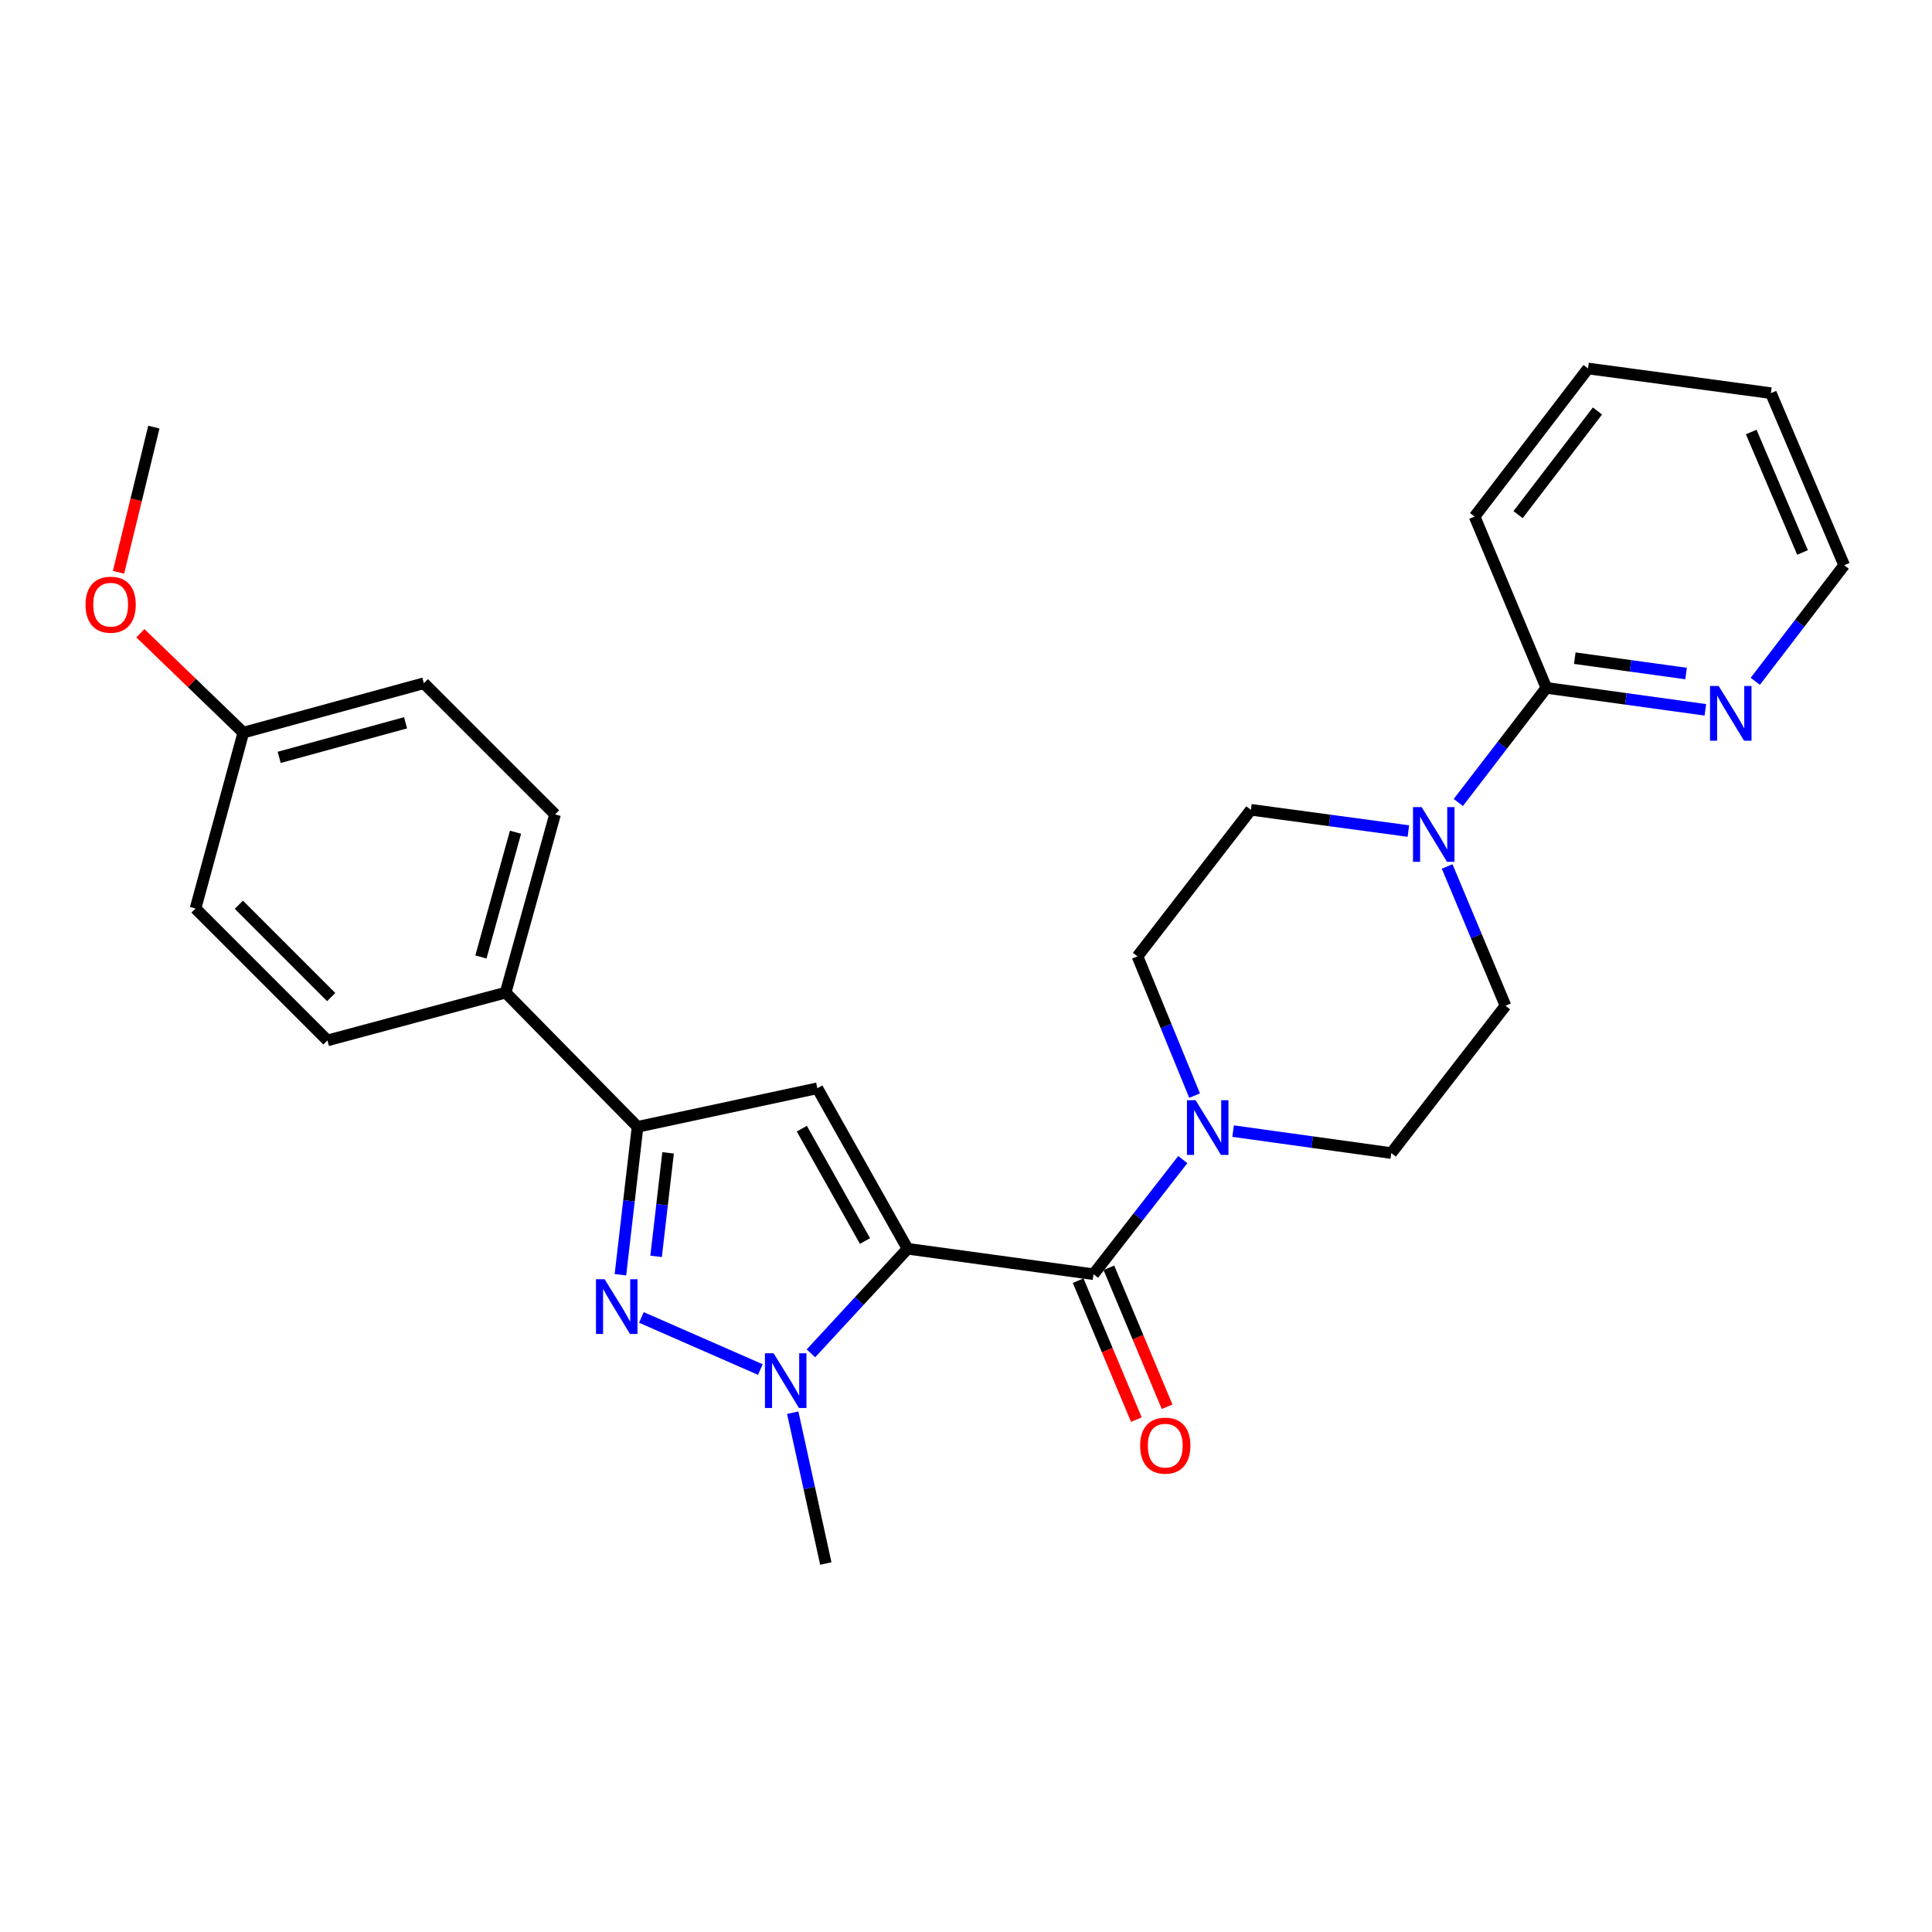 <?xml version='1.0' encoding='iso-8859-1'?>
<svg version='1.1' baseProfile='full'
              xmlns='http://www.w3.org/2000/svg'
                      xmlns:rdkit='http://www.rdkit.org/xml'
                      xmlns:xlink='http://www.w3.org/1999/xlink'
                  xml:space='preserve'
width='1000px' height='1000px' viewBox='0 0 1000 1000'>
<!-- END OF HEADER -->
<rect style='opacity:1.0;fill:#FFFFFF;stroke:none' width='1000' height='1000' x='0' y='0'> </rect>
<path class='bond-0' d='M 469.762,646.358 L 444.752,673.423' style='fill:none;fill-rule:evenodd;stroke:#000000;stroke-width:6px;stroke-linecap:butt;stroke-linejoin:miter;stroke-opacity:1' />
<path class='bond-0' d='M 444.752,673.423 L 419.742,700.488' style='fill:none;fill-rule:evenodd;stroke:#0000FF;stroke-width:6px;stroke-linecap:butt;stroke-linejoin:miter;stroke-opacity:1' />
<path class='bond-1' d='M 469.762,646.358 L 423.055,563.285' style='fill:none;fill-rule:evenodd;stroke:#000000;stroke-width:6px;stroke-linecap:butt;stroke-linejoin:miter;stroke-opacity:1' />
<path class='bond-1' d='M 447.72,642.35 L 415.026,584.199' style='fill:none;fill-rule:evenodd;stroke:#000000;stroke-width:6px;stroke-linecap:butt;stroke-linejoin:miter;stroke-opacity:1' />
<path class='bond-3' d='M 469.762,646.358 L 566.002,659.534' style='fill:none;fill-rule:evenodd;stroke:#000000;stroke-width:6px;stroke-linecap:butt;stroke-linejoin:miter;stroke-opacity:1' />
<path class='bond-2' d='M 393.551,708.874 L 331.985,681.899' style='fill:none;fill-rule:evenodd;stroke:#0000FF;stroke-width:6px;stroke-linecap:butt;stroke-linejoin:miter;stroke-opacity:1' />
<path class='bond-17' d='M 410.315,731.208 L 418.875,770.242' style='fill:none;fill-rule:evenodd;stroke:#0000FF;stroke-width:6px;stroke-linecap:butt;stroke-linejoin:miter;stroke-opacity:1' />
<path class='bond-17' d='M 418.875,770.242 L 427.435,809.275' style='fill:none;fill-rule:evenodd;stroke:#000000;stroke-width:6px;stroke-linecap:butt;stroke-linejoin:miter;stroke-opacity:1' />
<path class='bond-4' d='M 423.055,563.285 L 329.997,583.246' style='fill:none;fill-rule:evenodd;stroke:#000000;stroke-width:6px;stroke-linecap:butt;stroke-linejoin:miter;stroke-opacity:1' />
<path class='bond-27' d='M 321.128,659.802 L 325.562,621.524' style='fill:none;fill-rule:evenodd;stroke:#0000FF;stroke-width:6px;stroke-linecap:butt;stroke-linejoin:miter;stroke-opacity:1' />
<path class='bond-27' d='M 325.562,621.524 L 329.997,583.246' style='fill:none;fill-rule:evenodd;stroke:#000000;stroke-width:6px;stroke-linecap:butt;stroke-linejoin:miter;stroke-opacity:1' />
<path class='bond-27' d='M 339.593,650.304 L 342.697,623.509' style='fill:none;fill-rule:evenodd;stroke:#0000FF;stroke-width:6px;stroke-linecap:butt;stroke-linejoin:miter;stroke-opacity:1' />
<path class='bond-27' d='M 342.697,623.509 L 345.801,596.714' style='fill:none;fill-rule:evenodd;stroke:#000000;stroke-width:6px;stroke-linecap:butt;stroke-linejoin:miter;stroke-opacity:1' />
<path class='bond-5' d='M 566.002,659.534 L 589.105,629.869' style='fill:none;fill-rule:evenodd;stroke:#000000;stroke-width:6px;stroke-linecap:butt;stroke-linejoin:miter;stroke-opacity:1' />
<path class='bond-5' d='M 589.105,629.869 L 612.208,600.203' style='fill:none;fill-rule:evenodd;stroke:#0000FF;stroke-width:6px;stroke-linecap:butt;stroke-linejoin:miter;stroke-opacity:1' />
<path class='bond-10' d='M 558.047,662.867 L 573.111,698.826' style='fill:none;fill-rule:evenodd;stroke:#000000;stroke-width:6px;stroke-linecap:butt;stroke-linejoin:miter;stroke-opacity:1' />
<path class='bond-10' d='M 573.111,698.826 L 588.175,734.785' style='fill:none;fill-rule:evenodd;stroke:#FF0000;stroke-width:6px;stroke-linecap:butt;stroke-linejoin:miter;stroke-opacity:1' />
<path class='bond-10' d='M 573.956,656.202 L 589.02,692.161' style='fill:none;fill-rule:evenodd;stroke:#000000;stroke-width:6px;stroke-linecap:butt;stroke-linejoin:miter;stroke-opacity:1' />
<path class='bond-10' d='M 589.02,692.161 L 604.084,728.12' style='fill:none;fill-rule:evenodd;stroke:#FF0000;stroke-width:6px;stroke-linecap:butt;stroke-linejoin:miter;stroke-opacity:1' />
<path class='bond-8' d='M 329.997,583.246 L 261.71,513.77' style='fill:none;fill-rule:evenodd;stroke:#000000;stroke-width:6px;stroke-linecap:butt;stroke-linejoin:miter;stroke-opacity:1' />
<path class='bond-11' d='M 618.319,567.084 L 603.54,531.046' style='fill:none;fill-rule:evenodd;stroke:#0000FF;stroke-width:6px;stroke-linecap:butt;stroke-linejoin:miter;stroke-opacity:1' />
<path class='bond-11' d='M 603.54,531.046 L 588.761,495.007' style='fill:none;fill-rule:evenodd;stroke:#000000;stroke-width:6px;stroke-linecap:butt;stroke-linejoin:miter;stroke-opacity:1' />
<path class='bond-12' d='M 638.247,585.463 L 679.194,591.148' style='fill:none;fill-rule:evenodd;stroke:#0000FF;stroke-width:6px;stroke-linecap:butt;stroke-linejoin:miter;stroke-opacity:1' />
<path class='bond-12' d='M 679.194,591.148 L 720.141,596.834' style='fill:none;fill-rule:evenodd;stroke:#000000;stroke-width:6px;stroke-linecap:butt;stroke-linejoin:miter;stroke-opacity:1' />
<path class='bond-6' d='M 749.043,448.486 L 764.14,484.526' style='fill:none;fill-rule:evenodd;stroke:#0000FF;stroke-width:6px;stroke-linecap:butt;stroke-linejoin:miter;stroke-opacity:1' />
<path class='bond-6' d='M 764.14,484.526 L 779.238,520.565' style='fill:none;fill-rule:evenodd;stroke:#000000;stroke-width:6px;stroke-linecap:butt;stroke-linejoin:miter;stroke-opacity:1' />
<path class='bond-7' d='M 754.821,415.372 L 777.609,385.71' style='fill:none;fill-rule:evenodd;stroke:#0000FF;stroke-width:6px;stroke-linecap:butt;stroke-linejoin:miter;stroke-opacity:1' />
<path class='bond-7' d='M 777.609,385.71 L 800.397,356.047' style='fill:none;fill-rule:evenodd;stroke:#000000;stroke-width:6px;stroke-linecap:butt;stroke-linejoin:miter;stroke-opacity:1' />
<path class='bond-28' d='M 728.977,430.152 L 688.216,424.651' style='fill:none;fill-rule:evenodd;stroke:#0000FF;stroke-width:6px;stroke-linecap:butt;stroke-linejoin:miter;stroke-opacity:1' />
<path class='bond-28' d='M 688.216,424.651 L 647.455,419.15' style='fill:none;fill-rule:evenodd;stroke:#000000;stroke-width:6px;stroke-linecap:butt;stroke-linejoin:miter;stroke-opacity:1' />
<path class='bond-9' d='M 800.397,356.047 L 841.545,361.728' style='fill:none;fill-rule:evenodd;stroke:#000000;stroke-width:6px;stroke-linecap:butt;stroke-linejoin:miter;stroke-opacity:1' />
<path class='bond-9' d='M 841.545,361.728 L 882.693,367.408' style='fill:none;fill-rule:evenodd;stroke:#0000FF;stroke-width:6px;stroke-linecap:butt;stroke-linejoin:miter;stroke-opacity:1' />
<path class='bond-9' d='M 815.1,340.665 L 843.904,344.641' style='fill:none;fill-rule:evenodd;stroke:#000000;stroke-width:6px;stroke-linecap:butt;stroke-linejoin:miter;stroke-opacity:1' />
<path class='bond-9' d='M 843.904,344.641 L 872.707,348.617' style='fill:none;fill-rule:evenodd;stroke:#0000FF;stroke-width:6px;stroke-linecap:butt;stroke-linejoin:miter;stroke-opacity:1' />
<path class='bond-22' d='M 800.397,356.047 L 763.254,267.378' style='fill:none;fill-rule:evenodd;stroke:#000000;stroke-width:6px;stroke-linecap:butt;stroke-linejoin:miter;stroke-opacity:1' />
<path class='bond-15' d='M 261.71,513.77 L 287.286,421.527' style='fill:none;fill-rule:evenodd;stroke:#000000;stroke-width:6px;stroke-linecap:butt;stroke-linejoin:miter;stroke-opacity:1' />
<path class='bond-15' d='M 248.924,495.325 L 266.828,430.754' style='fill:none;fill-rule:evenodd;stroke:#000000;stroke-width:6px;stroke-linecap:butt;stroke-linejoin:miter;stroke-opacity:1' />
<path class='bond-16' d='M 261.71,513.77 L 169.476,538.523' style='fill:none;fill-rule:evenodd;stroke:#000000;stroke-width:6px;stroke-linecap:butt;stroke-linejoin:miter;stroke-opacity:1' />
<path class='bond-23' d='M 908.531,352.65 L 931.538,322.601' style='fill:none;fill-rule:evenodd;stroke:#0000FF;stroke-width:6px;stroke-linecap:butt;stroke-linejoin:miter;stroke-opacity:1' />
<path class='bond-23' d='M 931.538,322.601 L 954.545,292.552' style='fill:none;fill-rule:evenodd;stroke:#000000;stroke-width:6px;stroke-linecap:butt;stroke-linejoin:miter;stroke-opacity:1' />
<path class='bond-13' d='M 588.761,495.007 L 647.455,419.15' style='fill:none;fill-rule:evenodd;stroke:#000000;stroke-width:6px;stroke-linecap:butt;stroke-linejoin:miter;stroke-opacity:1' />
<path class='bond-14' d='M 720.141,596.834 L 779.238,520.565' style='fill:none;fill-rule:evenodd;stroke:#000000;stroke-width:6px;stroke-linecap:butt;stroke-linejoin:miter;stroke-opacity:1' />
<path class='bond-20' d='M 287.286,421.527 L 219.383,353.642' style='fill:none;fill-rule:evenodd;stroke:#000000;stroke-width:6px;stroke-linecap:butt;stroke-linejoin:miter;stroke-opacity:1' />
<path class='bond-19' d='M 169.476,538.523 L 101.198,470.245' style='fill:none;fill-rule:evenodd;stroke:#000000;stroke-width:6px;stroke-linecap:butt;stroke-linejoin:miter;stroke-opacity:1' />
<path class='bond-19' d='M 171.431,516.084 L 123.637,468.29' style='fill:none;fill-rule:evenodd;stroke:#000000;stroke-width:6px;stroke-linecap:butt;stroke-linejoin:miter;stroke-opacity:1' />
<path class='bond-18' d='M 125.941,379.209 L 101.198,470.245' style='fill:none;fill-rule:evenodd;stroke:#000000;stroke-width:6px;stroke-linecap:butt;stroke-linejoin:miter;stroke-opacity:1' />
<path class='bond-21' d='M 125.941,379.209 L 99.299,353.485' style='fill:none;fill-rule:evenodd;stroke:#000000;stroke-width:6px;stroke-linecap:butt;stroke-linejoin:miter;stroke-opacity:1' />
<path class='bond-21' d='M 99.299,353.485 L 72.657,327.762' style='fill:none;fill-rule:evenodd;stroke:#FF0000;stroke-width:6px;stroke-linecap:butt;stroke-linejoin:miter;stroke-opacity:1' />
<path class='bond-29' d='M 125.941,379.209 L 219.383,353.642' style='fill:none;fill-rule:evenodd;stroke:#000000;stroke-width:6px;stroke-linecap:butt;stroke-linejoin:miter;stroke-opacity:1' />
<path class='bond-29' d='M 144.51,392.011 L 209.919,374.115' style='fill:none;fill-rule:evenodd;stroke:#000000;stroke-width:6px;stroke-linecap:butt;stroke-linejoin:miter;stroke-opacity:1' />
<path class='bond-24' d='M 61.334,296.223 L 70.486,258.648' style='fill:none;fill-rule:evenodd;stroke:#FF0000;stroke-width:6px;stroke-linecap:butt;stroke-linejoin:miter;stroke-opacity:1' />
<path class='bond-24' d='M 70.486,258.648 L 79.637,221.074' style='fill:none;fill-rule:evenodd;stroke:#000000;stroke-width:6px;stroke-linecap:butt;stroke-linejoin:miter;stroke-opacity:1' />
<path class='bond-25' d='M 763.254,267.378 L 821.968,190.725' style='fill:none;fill-rule:evenodd;stroke:#000000;stroke-width:6px;stroke-linecap:butt;stroke-linejoin:miter;stroke-opacity:1' />
<path class='bond-25' d='M 785.754,266.369 L 826.854,212.712' style='fill:none;fill-rule:evenodd;stroke:#000000;stroke-width:6px;stroke-linecap:butt;stroke-linejoin:miter;stroke-opacity:1' />
<path class='bond-30' d='M 954.545,292.552 L 916.607,203.489' style='fill:none;fill-rule:evenodd;stroke:#000000;stroke-width:6px;stroke-linecap:butt;stroke-linejoin:miter;stroke-opacity:1' />
<path class='bond-30' d='M 932.985,285.952 L 906.429,223.609' style='fill:none;fill-rule:evenodd;stroke:#000000;stroke-width:6px;stroke-linecap:butt;stroke-linejoin:miter;stroke-opacity:1' />
<path class='bond-26' d='M 821.968,190.725 L 916.607,203.489' style='fill:none;fill-rule:evenodd;stroke:#000000;stroke-width:6px;stroke-linecap:butt;stroke-linejoin:miter;stroke-opacity:1' />
<path  class='atom-1' d='M 400.418 700.466
L 409.698 715.466
Q 410.618 716.946, 412.098 719.626
Q 413.578 722.306, 413.658 722.466
L 413.658 700.466
L 417.418 700.466
L 417.418 728.786
L 413.538 728.786
L 403.578 712.386
Q 402.418 710.466, 401.178 708.266
Q 399.978 706.066, 399.618 705.386
L 399.618 728.786
L 395.938 728.786
L 395.938 700.466
L 400.418 700.466
' fill='#0000FF'/>
<path  class='atom-3' d='M 312.956 662.144
L 322.236 677.144
Q 323.156 678.624, 324.636 681.304
Q 326.116 683.984, 326.196 684.144
L 326.196 662.144
L 329.956 662.144
L 329.956 690.464
L 326.076 690.464
L 316.116 674.064
Q 314.956 672.144, 313.716 669.944
Q 312.516 667.744, 312.156 667.064
L 312.156 690.464
L 308.476 690.464
L 308.476 662.144
L 312.956 662.144
' fill='#0000FF'/>
<path  class='atom-6' d='M 618.848 569.479
L 628.128 584.479
Q 629.048 585.959, 630.528 588.639
Q 632.008 591.319, 632.088 591.479
L 632.088 569.479
L 635.848 569.479
L 635.848 597.799
L 631.968 597.799
L 622.008 581.399
Q 620.848 579.479, 619.608 577.279
Q 618.408 575.079, 618.048 574.399
L 618.048 597.799
L 614.368 597.799
L 614.368 569.479
L 618.848 569.479
' fill='#0000FF'/>
<path  class='atom-7' d='M 735.845 417.764
L 745.125 432.764
Q 746.045 434.244, 747.525 436.924
Q 749.005 439.604, 749.085 439.764
L 749.085 417.764
L 752.845 417.764
L 752.845 446.084
L 748.965 446.084
L 739.005 429.684
Q 737.845 427.764, 736.605 425.564
Q 735.405 423.364, 735.045 422.684
L 735.045 446.084
L 731.365 446.084
L 731.365 417.764
L 735.845 417.764
' fill='#0000FF'/>
<path  class='atom-10' d='M 889.581 355.064
L 898.861 370.064
Q 899.781 371.544, 901.261 374.224
Q 902.741 376.904, 902.821 377.064
L 902.821 355.064
L 906.581 355.064
L 906.581 383.384
L 902.701 383.384
L 892.741 366.984
Q 891.581 365.064, 890.341 362.864
Q 889.141 360.664, 888.781 359.984
L 888.781 383.384
L 885.101 383.384
L 885.101 355.064
L 889.581 355.064
' fill='#0000FF'/>
<path  class='atom-11' d='M 590.135 748.255
Q 590.135 741.455, 593.495 737.655
Q 596.855 733.855, 603.135 733.855
Q 609.415 733.855, 612.775 737.655
Q 616.135 741.455, 616.135 748.255
Q 616.135 755.135, 612.735 759.055
Q 609.335 762.935, 603.135 762.935
Q 596.895 762.935, 593.495 759.055
Q 590.135 755.175, 590.135 748.255
M 603.135 759.735
Q 607.455 759.735, 609.775 756.855
Q 612.135 753.935, 612.135 748.255
Q 612.135 742.695, 609.775 739.895
Q 607.455 737.055, 603.135 737.055
Q 598.815 737.055, 596.455 739.855
Q 594.135 742.655, 594.135 748.255
Q 594.135 753.975, 596.455 756.855
Q 598.815 759.735, 603.135 759.735
' fill='#FF0000'/>
<path  class='atom-22' d='M 44.271 312.986
Q 44.271 306.186, 47.631 302.386
Q 50.991 298.586, 57.271 298.586
Q 63.551 298.586, 66.911 302.386
Q 70.271 306.186, 70.271 312.986
Q 70.271 319.866, 66.871 323.786
Q 63.471 327.666, 57.271 327.666
Q 51.031 327.666, 47.631 323.786
Q 44.271 319.906, 44.271 312.986
M 57.271 324.466
Q 61.591 324.466, 63.911 321.586
Q 66.271 318.666, 66.271 312.986
Q 66.271 307.426, 63.911 304.626
Q 61.591 301.786, 57.271 301.786
Q 52.951 301.786, 50.591 304.586
Q 48.271 307.386, 48.271 312.986
Q 48.271 318.706, 50.591 321.586
Q 52.951 324.466, 57.271 324.466
' fill='#FF0000'/>
</svg>
